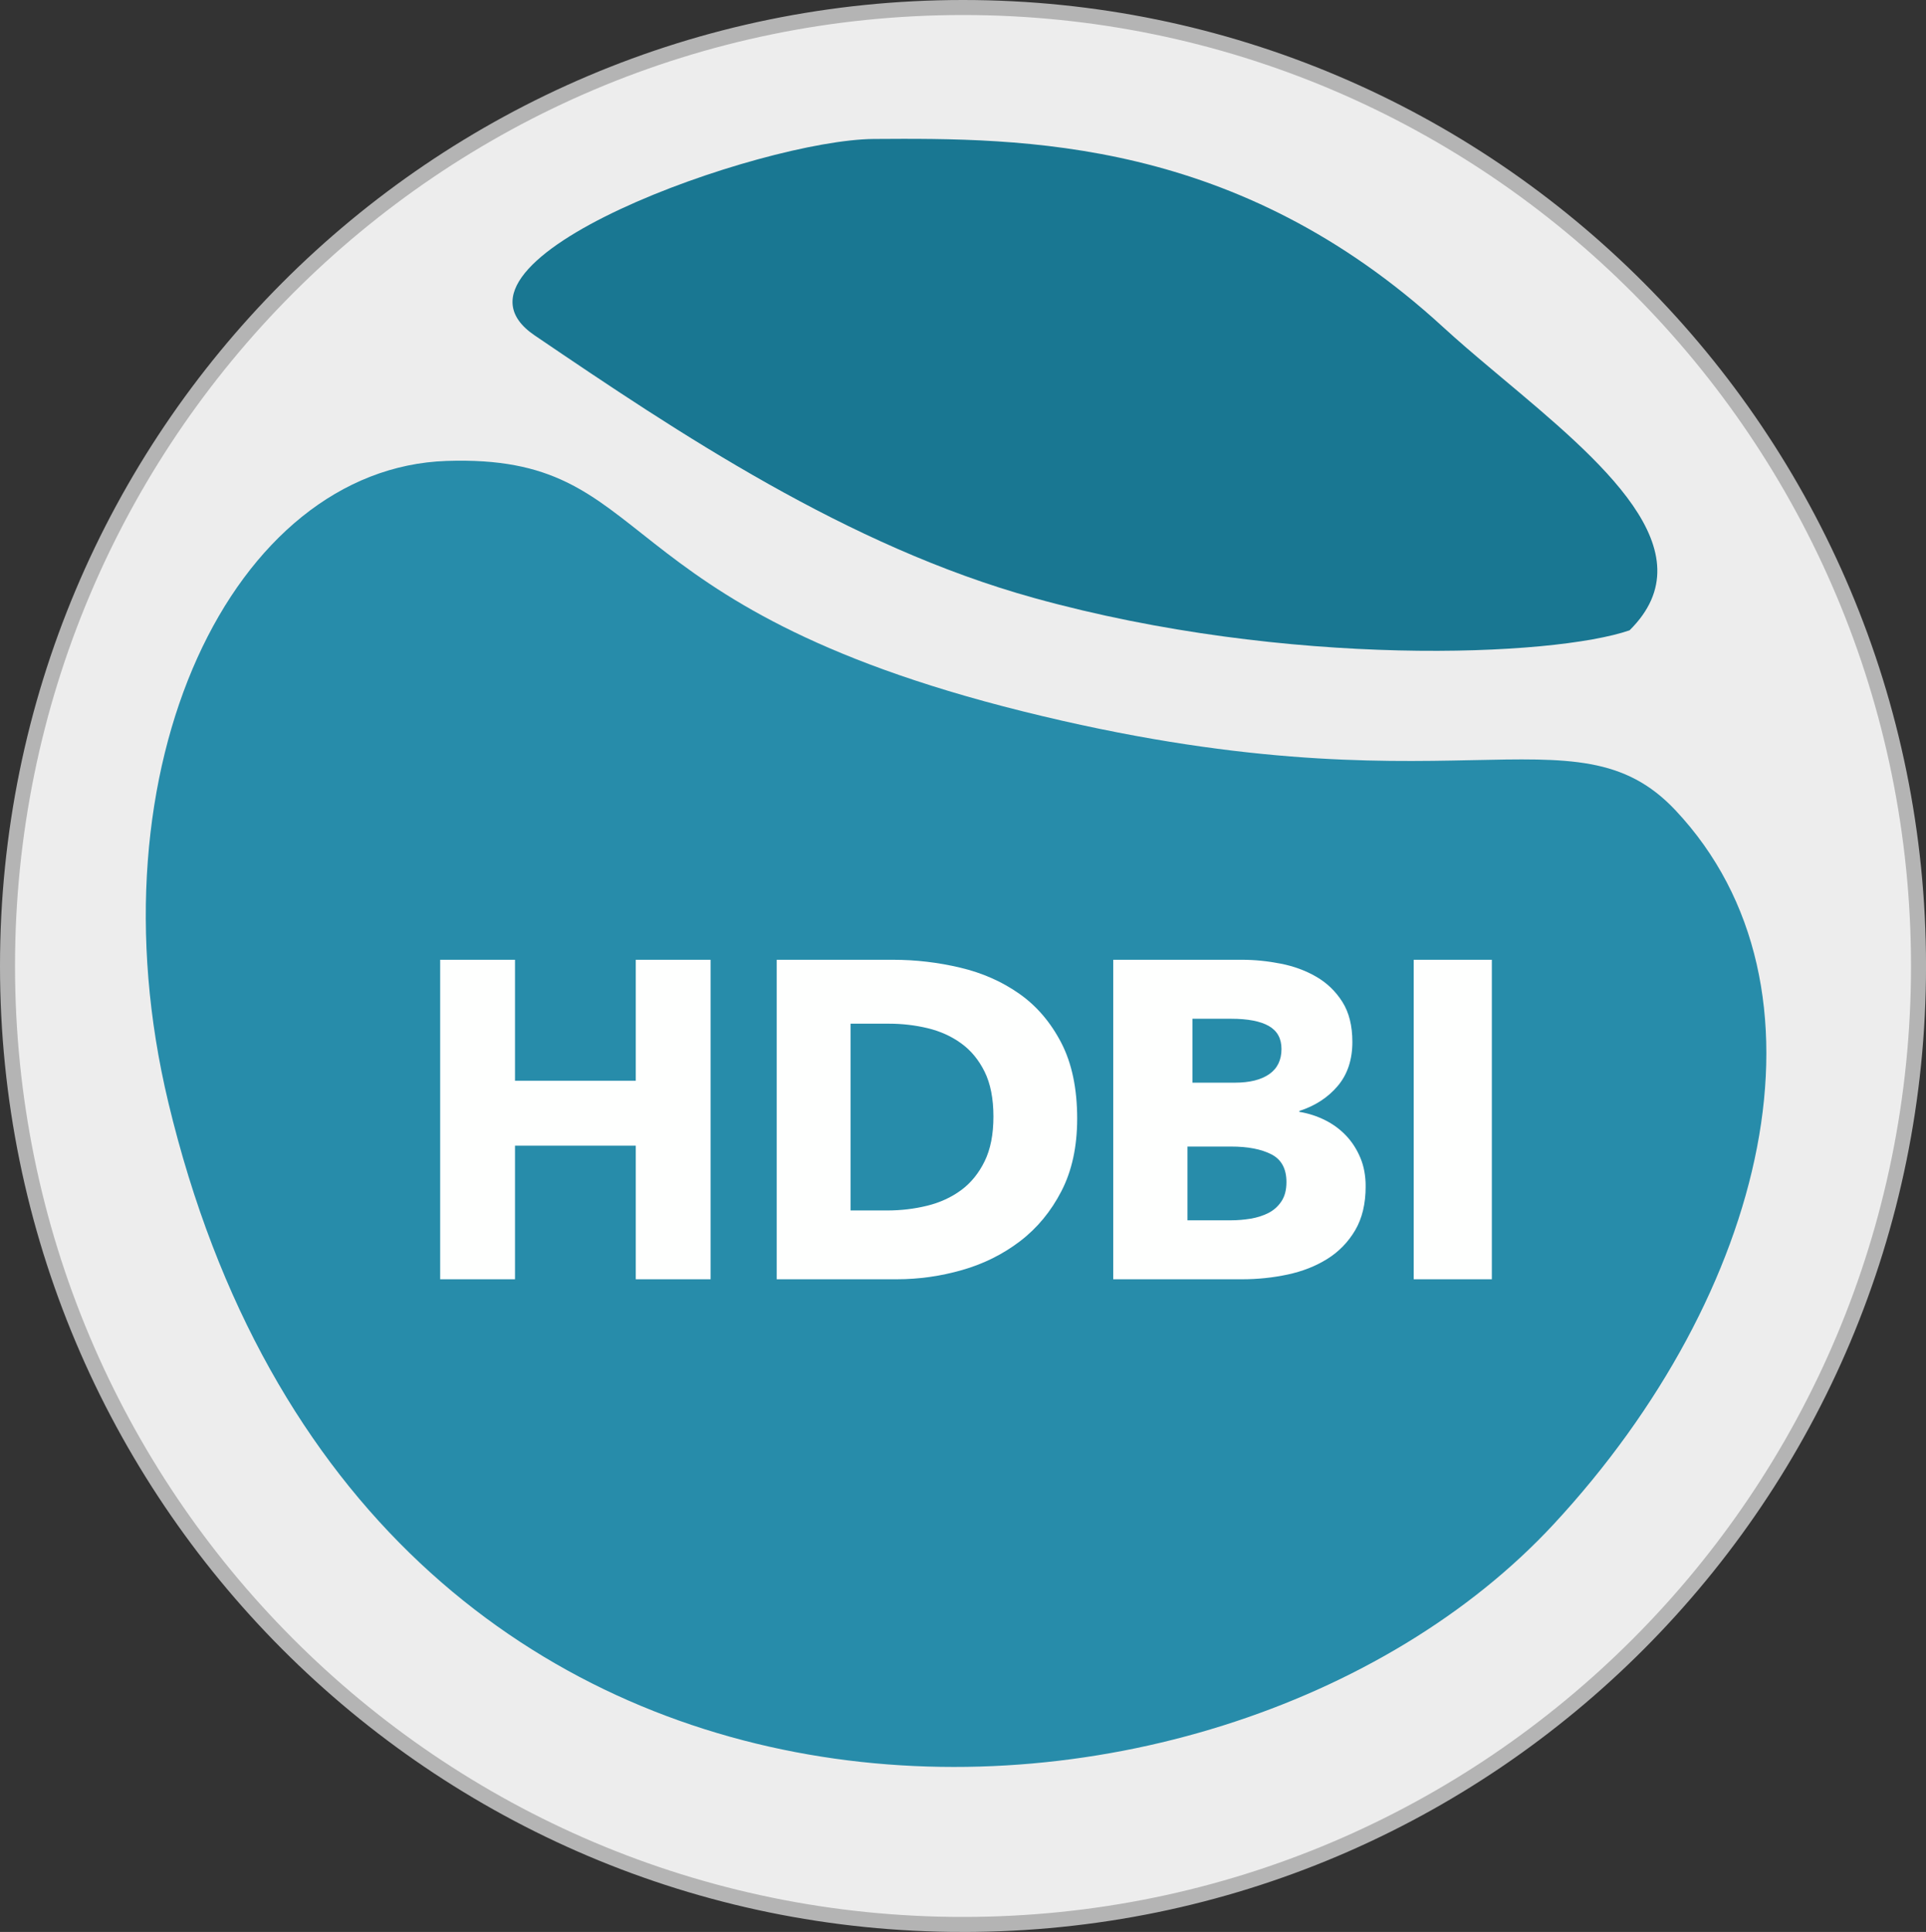 <?xml version="1.0" encoding="UTF-8" standalone="no"?>
<svg
   version="1.1"
   width="64.093"
   height="64.297"
   viewBox="0 0 64.093 64.297"
   id="svg446"
   sodipodi:docname="HDBI-logo-only.svg"
   inkscape:version="1.2 (1:1.2.1+202207142221+cd75a1ee6d)"
   inkscape:export-filename="HDBI-logo-only.png"
   inkscape:export-xdpi="1533.7628"
   inkscape:export-ydpi="1533.7628"
   xmlns:inkscape="http://www.inkscape.org/namespaces/inkscape"
   xmlns:sodipodi="http://sodipodi.sourceforge.net/DTD/sodipodi-0.dtd"
   xmlns="http://www.w3.org/2000/svg"
   xmlns:svg="http://www.w3.org/2000/svg">
  <rect x="0" y="0" width="64.093" height="64.297" fill="#333333" stroke="none"/>
  <sodipodi:namedview
     id="namedview448"
     pagecolor="#ffffff"
     bordercolor="#666666"
     borderopacity="1.0"
     inkscape:showpageshadow="2"
     inkscape:pageopacity="0.0"
     inkscape:pagecheckerboard="0"
     inkscape:deskcolor="#d1d1d1"
     showgrid="false"
     inkscape:zoom="7.6434426"
     inkscape:cx="99.497051"
     inkscape:cy="32.315282"
     inkscape:window-width="2560"
     inkscape:window-height="1363"
     inkscape:window-x="0"
     inkscape:window-y="0"
     inkscape:window-maximized="1"
     inkscape:current-layer="g444" />
  <defs
     id="defs116">
    <clipPath
       id="i0">
      <path
         d="m 31.797,0 c 17.561,0 31.797,14.281 31.797,31.898 0,17.617 -14.236,31.898 -31.797,31.898 C 14.236,63.797 0,49.516 0,31.898 0,14.281 14.236,0 31.797,0 Z"
         id="path2" />
    </clipPath>
    <clipPath
       id="i1">
      <path
         d="M 1.03,0.4 C 3.608,-0.341 12.438,-0.27 20.754,2.509 26.879,4.556 32.304,8.621 36.902,12.108 c 3.564,2.703 -7.868,6.109 -11.617,5.938 C 20.318,17.82 13.219,17.448 6.694,10.798 6.232,10.327 5.721,9.843 5.193,9.35 L 4.839,9.019 C 1.698,6.093 -1.773,2.895 1.03,0.4 Z"
         id="path5" />
    </clipPath>
    <clipPath
       id="i2">
      <path
         d="M 0.026,19.292 C -0.471,7.752 6.191,-1.022 13.189,0.096 20.186,1.214 17.161,5.756 30.426,11.937 c 13.265,6.181 18.057,3.203 20.687,7.373 4.314,6.84 -0.075,16.385 -8.509,22.55 C 29.346,51.553 1.226,47.135 0.026,19.292 Z"
         id="path8" />
    </clipPath>
    <clipPath
       id="i3">
      <path
         d="M 2.49,0 V 4.025 H 6.509 V 0 H 8.999 V 10.633 H 6.509 V 6.187 H 2.49 V 10.633 H 0 V 0 Z"
         id="path11" />
    </clipPath>
    <clipPath
       id="i4">
      <path
         d="M 3.873,0 C 4.629,0 5.375,0.088 6.111,0.263 6.847,0.438 7.503,0.728 8.078,1.134 8.653,1.539 9.117,2.083 9.47,2.763 9.822,3.444 9.999,4.285 9.999,5.286 c 0,0.931 -0.174,1.735 -0.522,2.41 C 9.129,8.373 8.67,8.928 8.101,9.364 7.531,9.799 6.888,10.12 6.172,10.325 5.456,10.53 4.73,10.633 3.994,10.633 H 0 V 0 Z M 3.737,2.127 H 2.459 V 8.343 H 3.677 c 0.461,0 0.905,-0.053 1.331,-0.158 C 5.435,8.08 5.811,7.907 6.137,7.667 6.463,7.427 6.723,7.106 6.919,6.706 7.115,6.306 7.212,5.81 7.212,5.22 c 0,-0.601 -0.098,-1.099 -0.293,-1.494 C 6.723,3.33 6.463,3.015 6.137,2.78 5.811,2.544 5.44,2.377 5.024,2.277 4.607,2.177 4.179,2.127 3.737,2.127 Z"
         id="path14" />
    </clipPath>
    <clipPath
       id="i5">
      <path
         d="m 4.291,0 c 0.416,0 0.842,0.043 1.278,0.128 0.436,0.085 0.832,0.23 1.187,0.436 0.355,0.205 0.644,0.483 0.867,0.834 0.223,0.35 0.335,0.796 0.335,1.337 0,0.591 -0.162,1.079 -0.487,1.464 C 7.146,4.583 6.72,4.861 6.193,5.031 v 0.03 c 0.304,0.05 0.591,0.143 0.86,0.278 0.269,0.135 0.502,0.308 0.7,0.518 0.198,0.21 0.355,0.456 0.472,0.736 0.117,0.28 0.175,0.596 0.175,0.946 0,0.581 -0.117,1.069 -0.35,1.464 C 7.816,9.399 7.506,9.717 7.121,9.957 6.736,10.197 6.297,10.37 5.805,10.475 5.313,10.58 4.808,10.633 4.291,10.633 H 0 V 0 Z M 3.919,6.216 H 2.47 V 8.67 h 1.464 c 0.203,0 0.414,-0.018 0.633,-0.053 C 4.786,8.581 4.984,8.518 5.162,8.428 5.34,8.337 5.485,8.208 5.596,8.041 5.708,7.875 5.764,7.66 5.764,7.398 5.764,6.953 5.596,6.645 5.261,6.474 4.925,6.302 4.478,6.216 3.919,6.216 Z m 0.006,-4.253 H 2.635 V 4.09 h 1.413 c 0.492,0 0.873,-0.095 1.144,-0.284 0.271,-0.189 0.407,-0.469 0.407,-0.838 0,-0.35 -0.141,-0.604 -0.422,-0.765 C 4.895,2.043 4.478,1.963 3.925,1.963 Z"
         id="path17" />
    </clipPath>
    <clipPath
       id="i6">
      <path
         d="M 2.6,0 V 10.633 H 0 V 0 Z"
         id="path20" />
    </clipPath>
    <clipPath
       id="i7">
      <path
         d="M 1.04,0 V 4.583 H 6.633 V 0 h 1.025 V 10.323 H 6.633 V 5.433 H 1.04 V 10.323 H 0 V 0 Z"
         id="path23" />
    </clipPath>
    <clipPath
       id="i8">
      <path
         d="m 1.025,0 v 4.569 c 0,0.879 0.22,1.55 0.659,2.013 0.439,0.464 1.04,0.696 1.801,0.696 0.8,0 1.437,-0.256 1.911,-0.769 C 5.869,5.996 6.106,5.242 6.106,4.247 V 0 h 1.025 V 7.995 H 6.106 V 6.018 C 5.901,6.711 5.53,7.239 4.993,7.6 4.456,7.961 3.841,8.142 3.148,8.142 2.211,8.142 1.452,7.846 0.871,7.256 0.29,6.665 0,5.799 0,4.657 V 0 Z"
         id="path26" />
    </clipPath>
    <clipPath
       id="i9">
      <path
         d="m 9.708,0 c 0.918,0 1.662,0.295 2.233,0.886 0.571,0.591 0.857,1.457 0.857,2.599 V 8.142 H 11.773 V 3.558 c 0,-0.859 -0.207,-1.518 -0.622,-1.977 -0.415,-0.459 -0.984,-0.688 -1.706,-0.688 -0.771,0 -1.386,0.254 -1.845,0.761 C 7.141,2.162 6.912,2.909 6.912,3.895 v 4.247 H 5.901 V 3.558 c 0,-0.859 -0.207,-1.518 -0.622,-1.977 C 4.864,1.123 4.295,0.893 3.573,0.893 c -0.771,0 -1.386,0.254 -1.845,0.761 C 1.269,2.162 1.04,2.909 1.04,3.895 v 4.247 H 0 V 0.146 H 1.04 V 2.05 C 1.235,1.376 1.589,0.866 2.101,0.52 2.614,0.173 3.207,0 3.88,0 4.583,0 5.189,0.185 5.696,0.556 6.204,0.927 6.555,1.474 6.751,2.196 6.965,1.484 7.341,0.94 7.878,0.564 8.415,0.188 9.025,0 9.708,0 Z"
         id="path29" />
    </clipPath>
    <clipPath
       id="i10">
      <path
         d="m 3.749,0 c 0.81,0 1.501,0.21 2.072,0.63 0.571,0.42 0.964,0.976 1.179,1.669 v -2.196 H 8.01 V 8.098 H 6.999 v -2.196 C 6.785,6.594 6.392,7.151 5.821,7.571 5.25,7.99 4.559,8.2 3.749,8.2 3.026,8.2 2.38,8.034 1.808,7.702 1.237,7.37 0.793,6.895 0.476,6.275 0.159,5.655 0,4.93 0,4.1 0,3.261 0.159,2.531 0.476,1.911 0.793,1.291 1.235,0.818 1.801,0.491 2.367,0.164 3.016,0 3.749,0 Z m 0.264,0.908 c -0.898,0 -1.618,0.286 -2.16,0.857 -0.542,0.571 -0.813,1.35 -0.813,2.336 0,0.986 0.271,1.765 0.813,2.336 0.542,0.571 1.262,0.857 2.16,0.857 0.566,0 1.076,-0.132 1.53,-0.395 C 5.996,6.633 6.353,6.26 6.611,5.777 6.87,5.294 6.999,4.735 6.999,4.1 6.999,3.466 6.87,2.907 6.611,2.423 6.353,1.94 5.996,1.567 5.542,1.303 5.089,1.04 4.578,0.908 4.012,0.908 Z"
         id="path32" />
    </clipPath>
    <clipPath
       id="i11">
      <path
         d="M 3.998,0 C 4.925,0 5.679,0.295 6.26,0.886 6.841,1.477 7.131,2.343 7.131,3.485 V 8.142 H 6.121 V 3.558 c 0,-0.869 -0.22,-1.535 -0.659,-1.999 C 5.023,1.096 4.422,0.864 3.661,0.864 c -0.8,0 -1.437,0.256 -1.911,0.769 -0.473,0.513 -0.71,1.267 -0.71,2.262 v 4.247 H 0 V 0.146 H 1.04 V 2.109 C 1.245,1.425 1.616,0.903 2.153,0.542 2.689,0.181 3.304,0 3.998,0 Z"
         id="path35" />
    </clipPath>
    <clipPath
       id="i12">
      <path
         d="M 3.119,0 C 4.857,0 6.197,0.456 7.139,1.369 8.081,2.282 8.552,3.544 8.552,5.154 8.552,6.218 8.342,7.139 7.922,7.915 7.502,8.691 6.885,9.286 6.07,9.701 5.254,10.116 4.271,10.323 3.119,10.323 H 0 V 0 Z M 3.046,0.908 H 1.04 v 8.493 h 2.006 c 1.455,0 2.563,-0.373 3.324,-1.12 0.761,-0.747 1.142,-1.789 1.142,-3.126 0,-1.337 -0.381,-2.38 -1.142,-3.126 C 5.608,1.281 4.5,0.908 3.046,0.908 Z"
         id="path38" />
    </clipPath>
    <clipPath
       id="i13">
      <path
         d="M 3.91,0 C 4.691,0 5.367,0.164 5.938,0.491 6.509,0.818 6.943,1.254 7.241,1.801 7.539,2.348 7.688,2.943 7.688,3.588 c 0,0.273 -0.02,0.522 -0.059,0.747 H 1.01 c 0.01,0.674 0.149,1.237 0.417,1.691 0.268,0.454 0.617,0.788 1.047,1.003 0.43,0.215 0.893,0.322 1.391,0.322 0.722,0 1.328,-0.181 1.816,-0.542 0.488,-0.361 0.781,-0.849 0.879,-1.464 H 7.644 C 7.497,6.194 7.092,6.882 6.428,7.409 5.765,7.937 4.925,8.2 3.91,8.2 3.148,8.2 2.472,8.037 1.882,7.71 1.291,7.383 0.83,6.909 0.498,6.289 0.166,5.669 0,4.94 0,4.1 0,3.261 0.166,2.531 0.498,1.911 0.83,1.291 1.291,0.818 1.882,0.491 2.472,0.164 3.148,0 3.91,0 Z m 0,0.835 c -0.517,0 -0.991,0.107 -1.42,0.322 C 2.06,1.372 1.711,1.701 1.442,2.145 1.174,2.589 1.03,3.143 1.01,3.807 H 6.663 C 6.702,3.153 6.594,2.602 6.341,2.153 6.087,1.703 5.745,1.372 5.315,1.157 4.886,0.942 4.417,0.835 3.91,0.835 Z"
         id="path41" />
    </clipPath>
    <clipPath
       id="i14">
      <path
         d="M 1.113,0 3.822,6.838 6.502,0 H 7.614 L 4.393,7.995 H 3.222 L 0,0 Z"
         id="path44" />
    </clipPath>
    <clipPath
       id="i15">
      <path
         d="M 3.91,0 C 4.691,0 5.367,0.164 5.938,0.491 6.509,0.818 6.943,1.254 7.241,1.801 7.539,2.348 7.688,2.943 7.688,3.588 c 0,0.273 -0.02,0.522 -0.059,0.747 H 1.01 c 0.01,0.674 0.149,1.237 0.417,1.691 0.268,0.454 0.617,0.788 1.047,1.003 0.43,0.215 0.893,0.322 1.391,0.322 0.722,0 1.328,-0.181 1.816,-0.542 0.488,-0.361 0.781,-0.849 0.879,-1.464 H 7.644 C 7.497,6.194 7.092,6.882 6.428,7.409 5.765,7.937 4.925,8.2 3.91,8.2 3.148,8.2 2.472,8.037 1.882,7.71 1.291,7.383 0.83,6.909 0.498,6.289 0.166,5.669 0,4.94 0,4.1 0,3.261 0.166,2.531 0.498,1.911 0.83,1.291 1.291,0.818 1.882,0.491 2.472,0.164 3.148,0 3.91,0 Z m 0,0.835 c -0.517,0 -0.991,0.107 -1.42,0.322 C 2.06,1.372 1.711,1.701 1.442,2.145 1.174,2.589 1.03,3.143 1.01,3.807 H 6.663 C 6.702,3.153 6.594,2.602 6.341,2.153 6.087,1.703 5.745,1.372 5.315,1.157 4.886,0.942 4.417,0.835 3.91,0.835 Z"
         id="path47" />
    </clipPath>
    <clipPath
       id="i16">
      <path
         d="M 1.04,0 V 10.836 H 0 V 0 Z"
         id="path50" />
    </clipPath>
    <clipPath
       id="i17">
      <path
         d="M 3.998,0 C 4.759,0 5.44,0.164 6.04,0.491 c 0.6,0.327 1.071,0.8 1.413,1.42 0.342,0.62 0.513,1.35 0.513,2.189 0,0.84 -0.171,1.567 -0.513,2.182 C 7.112,6.897 6.641,7.37 6.04,7.702 5.44,8.034 4.759,8.2 3.998,8.2 3.236,8.2 2.553,8.034 1.948,7.702 1.342,7.37 0.866,6.895 0.52,6.275 0.173,5.655 0,4.93 0,4.1 0,3.261 0.173,2.531 0.52,1.911 0.866,1.291 1.342,0.818 1.948,0.491 2.553,0.164 3.236,0 3.998,0 Z m 0,0.893 c -0.527,0 -1.015,0.117 -1.464,0.351 C 2.084,1.479 1.723,1.838 1.45,2.321 1.176,2.804 1.04,3.397 1.04,4.1 c 0,0.703 0.137,1.293 0.41,1.772 0.273,0.478 0.635,0.835 1.084,1.069 0.449,0.234 0.937,0.351 1.464,0.351 0.517,0 0.998,-0.117 1.442,-0.351 C 5.884,6.707 6.243,6.35 6.516,5.872 6.79,5.394 6.926,4.803 6.926,4.1 6.926,3.397 6.79,2.804 6.516,2.321 6.243,1.838 5.884,1.479 5.44,1.245 4.996,1.01 4.515,0.893 3.998,0.893 Z"
         id="path53" />
    </clipPath>
    <clipPath
       id="i18">
      <path
         d="m 4.276,0 c 0.732,0 1.379,0.164 1.94,0.491 0.561,0.327 1.001,0.8 1.318,1.42 0.317,0.62 0.476,1.35 0.476,2.189 0,0.83 -0.159,1.555 -0.476,2.175 C 7.217,6.895 6.775,7.37 6.209,7.702 5.643,8.034 4.998,8.2 4.276,8.2 3.456,8.2 2.763,7.99 2.196,7.571 1.63,7.151 1.24,6.594 1.025,5.901 V 11.876 H 0 V 0.103 h 1.025 v 2.196 C 1.24,1.606 1.63,1.049 2.196,0.63 2.763,0.21 3.456,0 4.276,0 Z M 3.998,0.908 c -0.566,0 -1.076,0.132 -1.53,0.395 C 2.013,1.567 1.66,1.94 1.406,2.423 1.152,2.907 1.025,3.466 1.025,4.1 c 0,0.635 0.127,1.193 0.381,1.677 0.254,0.483 0.608,0.857 1.062,1.12 0.454,0.264 0.964,0.395 1.53,0.395 0.908,0 1.63,-0.286 2.167,-0.857 0.537,-0.571 0.805,-1.35 0.805,-2.336 0,-0.986 -0.268,-1.765 -0.805,-2.336 C 5.628,1.193 4.905,0.908 3.998,0.908 Z"
         id="path56" />
    </clipPath>
    <clipPath
       id="i19">
      <path
         d="m 9.708,0 c 0.918,0 1.662,0.295 2.233,0.886 0.571,0.591 0.857,1.457 0.857,2.599 V 8.142 H 11.773 V 3.558 c 0,-0.859 -0.207,-1.518 -0.622,-1.977 -0.415,-0.459 -0.984,-0.688 -1.706,-0.688 -0.771,0 -1.386,0.254 -1.845,0.761 C 7.141,2.162 6.912,2.909 6.912,3.895 v 4.247 H 5.901 V 3.558 c 0,-0.859 -0.207,-1.518 -0.622,-1.977 C 4.864,1.123 4.295,0.893 3.573,0.893 c -0.771,0 -1.386,0.254 -1.845,0.761 C 1.269,2.162 1.04,2.909 1.04,3.895 v 4.247 H 0 V 0.146 H 1.04 V 2.05 C 1.235,1.376 1.589,0.866 2.101,0.52 2.614,0.173 3.207,0 3.88,0 4.583,0 5.189,0.185 5.696,0.556 6.204,0.927 6.555,1.474 6.751,2.196 6.965,1.484 7.341,0.94 7.878,0.564 8.415,0.188 9.025,0 9.708,0 Z"
         id="path59" />
    </clipPath>
    <clipPath
       id="i20">
      <path
         d="M 3.91,0 C 4.691,0 5.367,0.164 5.938,0.491 6.509,0.818 6.943,1.254 7.241,1.801 7.539,2.348 7.688,2.943 7.688,3.588 c 0,0.273 -0.02,0.522 -0.059,0.747 H 1.01 c 0.01,0.674 0.149,1.237 0.417,1.691 0.268,0.454 0.617,0.788 1.047,1.003 0.43,0.215 0.893,0.322 1.391,0.322 0.722,0 1.328,-0.181 1.816,-0.542 0.488,-0.361 0.781,-0.849 0.879,-1.464 H 7.644 C 7.497,6.194 7.092,6.882 6.428,7.409 5.765,7.937 4.925,8.2 3.91,8.2 3.148,8.2 2.472,8.037 1.882,7.71 1.291,7.383 0.83,6.909 0.498,6.289 0.166,5.669 0,4.94 0,4.1 0,3.261 0.166,2.531 0.498,1.911 0.83,1.291 1.291,0.818 1.882,0.491 2.472,0.164 3.148,0 3.91,0 Z m 0,0.835 c -0.517,0 -0.991,0.107 -1.42,0.322 C 2.06,1.372 1.711,1.701 1.442,2.145 1.174,2.589 1.03,3.143 1.01,3.807 H 6.663 C 6.702,3.153 6.594,2.602 6.341,2.153 6.087,1.703 5.745,1.372 5.315,1.157 4.886,0.942 4.417,0.835 3.91,0.835 Z"
         id="path62" />
    </clipPath>
    <clipPath
       id="i21">
      <path
         d="M 3.998,0 C 4.925,0 5.679,0.295 6.26,0.886 6.841,1.477 7.131,2.343 7.131,3.485 V 8.142 H 6.121 V 3.558 c 0,-0.869 -0.22,-1.535 -0.659,-1.999 C 5.023,1.096 4.422,0.864 3.661,0.864 c -0.8,0 -1.437,0.256 -1.911,0.769 -0.473,0.513 -0.71,1.267 -0.71,2.262 v 4.247 H 0 V 0.146 H 1.04 V 2.109 C 1.245,1.425 1.616,0.903 2.153,0.542 2.689,0.181 3.304,0 3.998,0 Z"
         id="path65" />
    </clipPath>
    <clipPath
       id="i22">
      <path
         d="m 2.255,0 v 2.021 h 2.196 v 0.893 h -2.196 v 4.715 c 0,0.566 0.103,0.954 0.308,1.164 0.205,0.21 0.566,0.315 1.084,0.315 H 4.466 V 10.016 H 3.514 c -0.771,0 -1.347,-0.183 -1.728,-0.549 C 1.406,9.101 1.215,8.483 1.215,7.614 V 2.914 H 0 V 2.021 H 1.215 V 0 Z"
         id="path68" />
    </clipPath>
    <clipPath
       id="i23">
      <path
         d="m 3.749,0 c 0.81,0 1.501,0.21 2.072,0.63 0.571,0.42 0.964,0.976 1.179,1.669 v -2.196 H 8.01 V 8.098 H 6.999 v -2.196 C 6.785,6.594 6.392,7.151 5.821,7.571 5.25,7.99 4.559,8.2 3.749,8.2 3.026,8.2 2.38,8.034 1.808,7.702 1.237,7.37 0.793,6.895 0.476,6.275 0.159,5.655 0,4.93 0,4.1 0,3.261 0.159,2.531 0.476,1.911 0.793,1.291 1.235,0.818 1.801,0.491 2.367,0.164 3.016,0 3.749,0 Z m 0.264,0.908 c -0.898,0 -1.618,0.286 -2.16,0.857 -0.542,0.571 -0.813,1.35 -0.813,2.336 0,0.986 0.271,1.765 0.813,2.336 0.542,0.571 1.262,0.857 2.16,0.857 0.566,0 1.076,-0.132 1.53,-0.395 C 5.996,6.633 6.353,6.26 6.611,5.777 6.87,5.294 6.999,4.735 6.999,4.1 6.999,3.466 6.87,2.907 6.611,2.423 6.353,1.94 5.996,1.567 5.542,1.303 5.089,1.04 4.578,0.908 4.012,0.908 Z"
         id="path71" />
    </clipPath>
    <clipPath
       id="i24">
      <path
         d="M 3.544,0 C 4.578,0 5.357,0.232 5.879,0.696 6.402,1.159 6.663,1.782 6.663,2.563 c 0,0.674 -0.181,1.213 -0.542,1.618 -0.361,0.405 -0.825,0.671 -1.391,0.798 0.644,0.127 1.167,0.425 1.567,0.893 0.4,0.469 0.6,1.025 0.6,1.669 0,0.83 -0.283,1.501 -0.849,2.013 C 5.481,10.067 4.661,10.323 3.588,10.323 H 0 V 0 Z M 3.383,5.389 H 1.04 V 9.445 h 2.372 c 0.771,0 1.372,-0.178 1.801,-0.534 C 5.643,8.554 5.857,8.059 5.857,7.424 5.857,6.799 5.638,6.304 5.198,5.938 4.759,5.572 4.154,5.389 3.383,5.389 Z M 3.353,0.864 H 1.04 V 4.613 h 2.372 c 0.722,0 1.272,-0.168 1.647,-0.505 C 5.435,3.771 5.623,3.309 5.623,2.724 5.623,2.148 5.438,1.694 5.067,1.362 4.696,1.03 4.125,0.864 3.353,0.864 Z"
         id="path74" />
    </clipPath>
    <clipPath
       id="i25">
      <path
         d="m 1.274,3.075 v 7.995 H 0.234 V 3.075 Z M 0.761,0 c 0.225,0 0.405,0.063 0.542,0.19 0.137,0.127 0.205,0.298 0.205,0.513 0,0.205 -0.068,0.371 -0.205,0.498 C 1.167,1.328 0.986,1.391 0.761,1.391 c -0.225,0 -0.408,-0.063 -0.549,-0.19 C 0.071,1.074 0,0.908 0,0.703 0,0.488 0.071,0.317 0.212,0.19 0.354,0.063 0.537,0 0.761,0 Z"
         id="path77" />
    </clipPath>
    <clipPath
       id="i26">
      <path
         d="M 3.998,0 C 4.759,0 5.44,0.164 6.04,0.491 c 0.6,0.327 1.071,0.8 1.413,1.42 0.342,0.62 0.513,1.35 0.513,2.189 0,0.84 -0.171,1.567 -0.513,2.182 C 7.112,6.897 6.641,7.37 6.04,7.702 5.44,8.034 4.759,8.2 3.998,8.2 3.236,8.2 2.553,8.034 1.948,7.702 1.342,7.37 0.866,6.895 0.52,6.275 0.173,5.655 0,4.93 0,4.1 0,3.261 0.173,2.531 0.52,1.911 0.866,1.291 1.342,0.818 1.948,0.491 2.553,0.164 3.236,0 3.998,0 Z m 0,0.893 c -0.527,0 -1.015,0.117 -1.464,0.351 C 2.084,1.479 1.723,1.838 1.45,2.321 1.176,2.804 1.04,3.397 1.04,4.1 c 0,0.703 0.137,1.293 0.41,1.772 0.273,0.478 0.635,0.835 1.084,1.069 0.449,0.234 0.937,0.351 1.464,0.351 0.517,0 0.998,-0.117 1.442,-0.351 C 5.884,6.707 6.243,6.35 6.516,5.872 6.79,5.394 6.926,4.803 6.926,4.1 6.926,3.397 6.79,2.804 6.516,2.321 6.243,1.838 5.884,1.479 5.44,1.245 4.996,1.01 4.515,0.893 3.998,0.893 Z"
         id="path80" />
    </clipPath>
    <clipPath
       id="i27">
      <path
         d="M 3.998,0 C 4.759,0 5.44,0.164 6.04,0.491 c 0.6,0.327 1.071,0.8 1.413,1.42 0.342,0.62 0.513,1.35 0.513,2.189 0,0.84 -0.171,1.567 -0.513,2.182 C 7.112,6.897 6.641,7.37 6.04,7.702 5.44,8.034 4.759,8.2 3.998,8.2 3.236,8.2 2.553,8.034 1.948,7.702 1.342,7.37 0.866,6.895 0.52,6.275 0.173,5.655 0,4.93 0,4.1 0,3.261 0.173,2.531 0.52,1.911 0.866,1.291 1.342,0.818 1.948,0.491 2.553,0.164 3.236,0 3.998,0 Z m 0,0.893 c -0.527,0 -1.015,0.117 -1.464,0.351 C 2.084,1.479 1.723,1.838 1.45,2.321 1.176,2.804 1.04,3.397 1.04,4.1 c 0,0.703 0.137,1.293 0.41,1.772 0.273,0.478 0.635,0.835 1.084,1.069 0.449,0.234 0.937,0.351 1.464,0.351 0.517,0 0.998,-0.117 1.442,-0.351 C 5.884,6.707 6.243,6.35 6.516,5.872 6.79,5.394 6.926,4.803 6.926,4.1 6.926,3.397 6.79,2.804 6.516,2.321 6.243,1.838 5.884,1.479 5.44,1.245 4.996,1.01 4.515,0.893 3.998,0.893 Z"
         id="path83" />
    </clipPath>
    <clipPath
       id="i28">
      <path
         d="m 3.749,0 c 0.81,0 1.501,0.21 2.072,0.63 0.571,0.42 0.964,0.976 1.179,1.669 v -2.196 h 1.01 v 8.186 c 0,0.742 -0.156,1.394 -0.469,1.955 -0.312,0.561 -0.747,0.996 -1.303,1.303 -0.556,0.308 -1.191,0.461 -1.904,0.461 -1.045,0 -1.901,-0.251 -2.57,-0.754 C 1.096,10.751 0.659,10.07 0.454,9.211 h 1.025 c 0.176,0.586 0.5,1.049 0.974,1.391 0.473,0.342 1.081,0.513 1.823,0.513 0.508,0 0.969,-0.11 1.384,-0.329 C 6.074,10.565 6.402,10.24 6.641,9.811 6.88,9.381 6.999,8.874 6.999,8.288 V 5.901 C 6.785,6.594 6.392,7.151 5.821,7.571 5.25,7.99 4.559,8.2 3.749,8.2 3.026,8.2 2.38,8.034 1.808,7.702 1.237,7.37 0.793,6.895 0.476,6.275 0.159,5.655 0,4.93 0,4.1 0,3.261 0.159,2.531 0.476,1.911 0.793,1.291 1.235,0.818 1.801,0.491 2.367,0.164 3.016,0 3.749,0 Z m 0.264,0.908 c -0.898,0 -1.618,0.286 -2.16,0.857 -0.542,0.571 -0.813,1.35 -0.813,2.336 0,0.986 0.271,1.765 0.813,2.336 0.542,0.571 1.262,0.857 2.16,0.857 0.566,0 1.076,-0.132 1.53,-0.395 C 5.996,6.633 6.353,6.26 6.611,5.777 6.87,5.294 6.999,4.735 6.999,4.1 6.999,3.466 6.87,2.907 6.611,2.423 6.353,1.94 5.996,1.567 5.542,1.303 5.089,1.04 4.578,0.908 4.012,0.908 Z"
         id="path86" />
    </clipPath>
    <clipPath
       id="i29">
      <path
         d="M 1.142,0 3.924,6.663 6.487,0 H 7.629 L 2.929,11.773 H 1.757 L 3.368,7.907 0,0 Z"
         id="path89" />
    </clipPath>
    <clipPath
       id="i30">
      <path
         d="M 1.04,0 V 10.323 H 0 V 0 Z"
         id="path92" />
    </clipPath>
    <clipPath
       id="i31">
      <path
         d="M 3.998,0 C 4.925,0 5.679,0.295 6.26,0.886 6.841,1.477 7.131,2.343 7.131,3.485 V 8.142 H 6.121 V 3.558 c 0,-0.869 -0.22,-1.535 -0.659,-1.999 C 5.023,1.096 4.422,0.864 3.661,0.864 c -0.8,0 -1.437,0.256 -1.911,0.769 -0.473,0.513 -0.71,1.267 -0.71,2.262 v 4.247 H 0 V 0.146 H 1.04 V 2.109 C 1.245,1.425 1.616,0.903 2.153,0.542 2.689,0.181 3.304,0 3.998,0 Z"
         id="path95" />
    </clipPath>
    <clipPath
       id="i32">
      <path
         d="m 1.274,3.075 v 7.995 H 0.234 V 3.075 Z M 0.761,0 c 0.225,0 0.405,0.063 0.542,0.19 0.137,0.127 0.205,0.298 0.205,0.513 0,0.205 -0.068,0.371 -0.205,0.498 C 1.167,1.328 0.986,1.391 0.761,1.391 c -0.225,0 -0.408,-0.063 -0.549,-0.19 C 0.071,1.074 0,0.908 0,0.703 0,0.488 0.071,0.317 0.212,0.19 0.354,0.063 0.537,0 0.761,0 Z"
         id="path98" />
    </clipPath>
    <clipPath
       id="i33">
      <path
         d="m 2.255,0 v 2.021 h 2.196 v 0.893 h -2.196 v 4.715 c 0,0.566 0.103,0.954 0.308,1.164 0.205,0.21 0.566,0.315 1.084,0.315 H 4.466 V 10.016 H 3.514 c -0.771,0 -1.347,-0.183 -1.728,-0.549 C 1.406,9.101 1.215,8.483 1.215,7.614 V 2.914 H 0 V 2.021 H 1.215 V 0 Z"
         id="path101" />
    </clipPath>
    <clipPath
       id="i34">
      <path
         d="m 1.274,3.075 v 7.995 H 0.234 V 3.075 Z M 0.761,0 c 0.225,0 0.405,0.063 0.542,0.19 0.137,0.127 0.205,0.298 0.205,0.513 0,0.205 -0.068,0.371 -0.205,0.498 C 1.167,1.328 0.986,1.391 0.761,1.391 c -0.225,0 -0.408,-0.063 -0.549,-0.19 C 0.071,1.074 0,0.908 0,0.703 0,0.488 0.071,0.317 0.212,0.19 0.354,0.063 0.537,0 0.761,0 Z"
         id="path104" />
    </clipPath>
    <clipPath
       id="i35">
      <path
         d="m 3.749,0 c 0.81,0 1.501,0.21 2.072,0.63 0.571,0.42 0.964,0.976 1.179,1.669 v -2.196 H 8.01 V 8.098 H 6.999 v -2.196 C 6.785,6.594 6.392,7.151 5.821,7.571 5.25,7.99 4.559,8.2 3.749,8.2 3.026,8.2 2.38,8.034 1.808,7.702 1.237,7.37 0.793,6.895 0.476,6.275 0.159,5.655 0,4.93 0,4.1 0,3.261 0.159,2.531 0.476,1.911 0.793,1.291 1.235,0.818 1.801,0.491 2.367,0.164 3.016,0 3.749,0 Z m 0.264,0.908 c -0.898,0 -1.618,0.286 -2.16,0.857 -0.542,0.571 -0.813,1.35 -0.813,2.336 0,0.986 0.271,1.765 0.813,2.336 0.542,0.571 1.262,0.857 2.16,0.857 0.566,0 1.076,-0.132 1.53,-0.395 C 5.996,6.633 6.353,6.26 6.611,5.777 6.87,5.294 6.999,4.735 6.999,4.1 6.999,3.466 6.87,2.907 6.611,2.423 6.353,1.94 5.996,1.567 5.542,1.303 5.089,1.04 4.578,0.908 4.012,0.908 Z"
         id="path107" />
    </clipPath>
    <clipPath
       id="i36">
      <path
         d="M 1.113,0 3.822,6.838 6.502,0 H 7.614 L 4.393,7.995 H 3.222 L 0,0 Z"
         id="path110" />
    </clipPath>
    <clipPath
       id="i37">
      <path
         d="M 3.91,0 C 4.691,0 5.367,0.164 5.938,0.491 6.509,0.818 6.943,1.254 7.241,1.801 7.539,2.348 7.688,2.943 7.688,3.588 c 0,0.273 -0.02,0.522 -0.059,0.747 H 1.01 c 0.01,0.674 0.149,1.237 0.417,1.691 0.268,0.454 0.617,0.788 1.047,1.003 0.43,0.215 0.893,0.322 1.391,0.322 0.722,0 1.328,-0.181 1.816,-0.542 0.488,-0.361 0.781,-0.849 0.879,-1.464 H 7.644 C 7.497,6.194 7.092,6.882 6.428,7.409 5.765,7.937 4.925,8.2 3.91,8.2 3.148,8.2 2.472,8.037 1.882,7.71 1.291,7.383 0.83,6.909 0.498,6.289 0.166,5.669 0,4.94 0,4.1 0,3.261 0.166,2.531 0.498,1.911 0.83,1.291 1.291,0.818 1.882,0.491 2.472,0.164 3.148,0 3.91,0 Z m 0,0.835 c -0.517,0 -0.991,0.107 -1.42,0.322 C 2.06,1.372 1.711,1.701 1.442,2.145 1.174,2.589 1.03,3.143 1.01,3.807 H 6.663 C 6.702,3.153 6.594,2.602 6.341,2.153 6.087,1.703 5.745,1.372 5.315,1.157 4.886,0.942 4.417,0.835 3.91,0.835 Z"
         id="path113" />
    </clipPath>
  </defs>
  <g
     transform="translate(0.25,0.25)"
     id="g444">
    <g
       opacity="1"
       id="g124">
      <g
         clip-path="url(#i0)"
         id="g120">
        <polygon
           points="63.593,63.797 0,63.797 0,0 63.593,0 "
           stroke="none"
           fill="#ededed"
           id="polygon118" />
      </g>
      <path
         d="m 31.797,63.797 c 17.561,0 31.797,-14.281 31.797,-31.898 C 63.593,14.281 49.357,0 31.797,0 14.236,0 0,14.281 0,31.898 0,49.516 14.236,63.797 31.797,63.797 Z"
         stroke="#b4b4b4"
         stroke-width="0.5"
         fill="none"
         stroke-miterlimit="10"
         id="path122" />
    </g>
    <g
       transform="rotate(177,27.238,11.257)"
       id="g130">
      <g
         clip-path="url(#i1)"
         id="g128">
        <polygon
           points="37.582,18.052 -4.5452531e-13,18.052 -4.5452531e-13,-2.2692959e-13 37.582,-2.2692959e-13 "
           stroke="none"
           fill="#197792"
           id="polygon126" />
      </g>
    </g>
    <g
       transform="rotate(-11,91.761,0.208)"
       id="g136">
      <g
         clip-path="url(#i2)"
         id="g134">
        <polygon
           points="52.796,46.529 -1.7763568e-15,46.529 -1.7763568e-15,0 52.796,0 "
           stroke="none"
           fill="#278caa"
           id="polygon132" />
      </g>
    </g>
    <g
       transform="translate(14.398,31.692)"
       id="g142">
      <g
         clip-path="url(#i3)"
         id="g140">
        <polygon
           points="8.999,10.633 0,10.633 0,0 8.999,0 "
           stroke="none"
           fill="#fefffe"
           id="polygon138" />
      </g>
    </g>
    <g
       transform="translate(25.597,31.692)"
       id="g148">
      <g
         clip-path="url(#i4)"
         id="g146">
        <polygon
           points="9.999,10.633 0,10.633 0,0 9.999,0 "
           stroke="none"
           fill="#fefffe"
           id="polygon144" />
      </g>
    </g>
    <g
       transform="translate(36.796,31.692)"
       id="g154">
      <g
         clip-path="url(#i5)"
         id="g152">
        <polygon
           points="8.399,10.633 0,10.633 0,0 8.399,0 "
           stroke="none"
           fill="#fefffe"
           id="polygon150" />
      </g>
    </g>
    <g
       transform="translate(46.795,31.692)"
       id="g160">
      <g
         clip-path="url(#i6)"
         id="g158">
        <polygon
           points="2.6,10.633 0,10.633 0,0 2.6,0 "
           stroke="none"
           fill="#fefffe"
           id="polygon156" />
      </g>
    </g>
  </g>
</svg>
